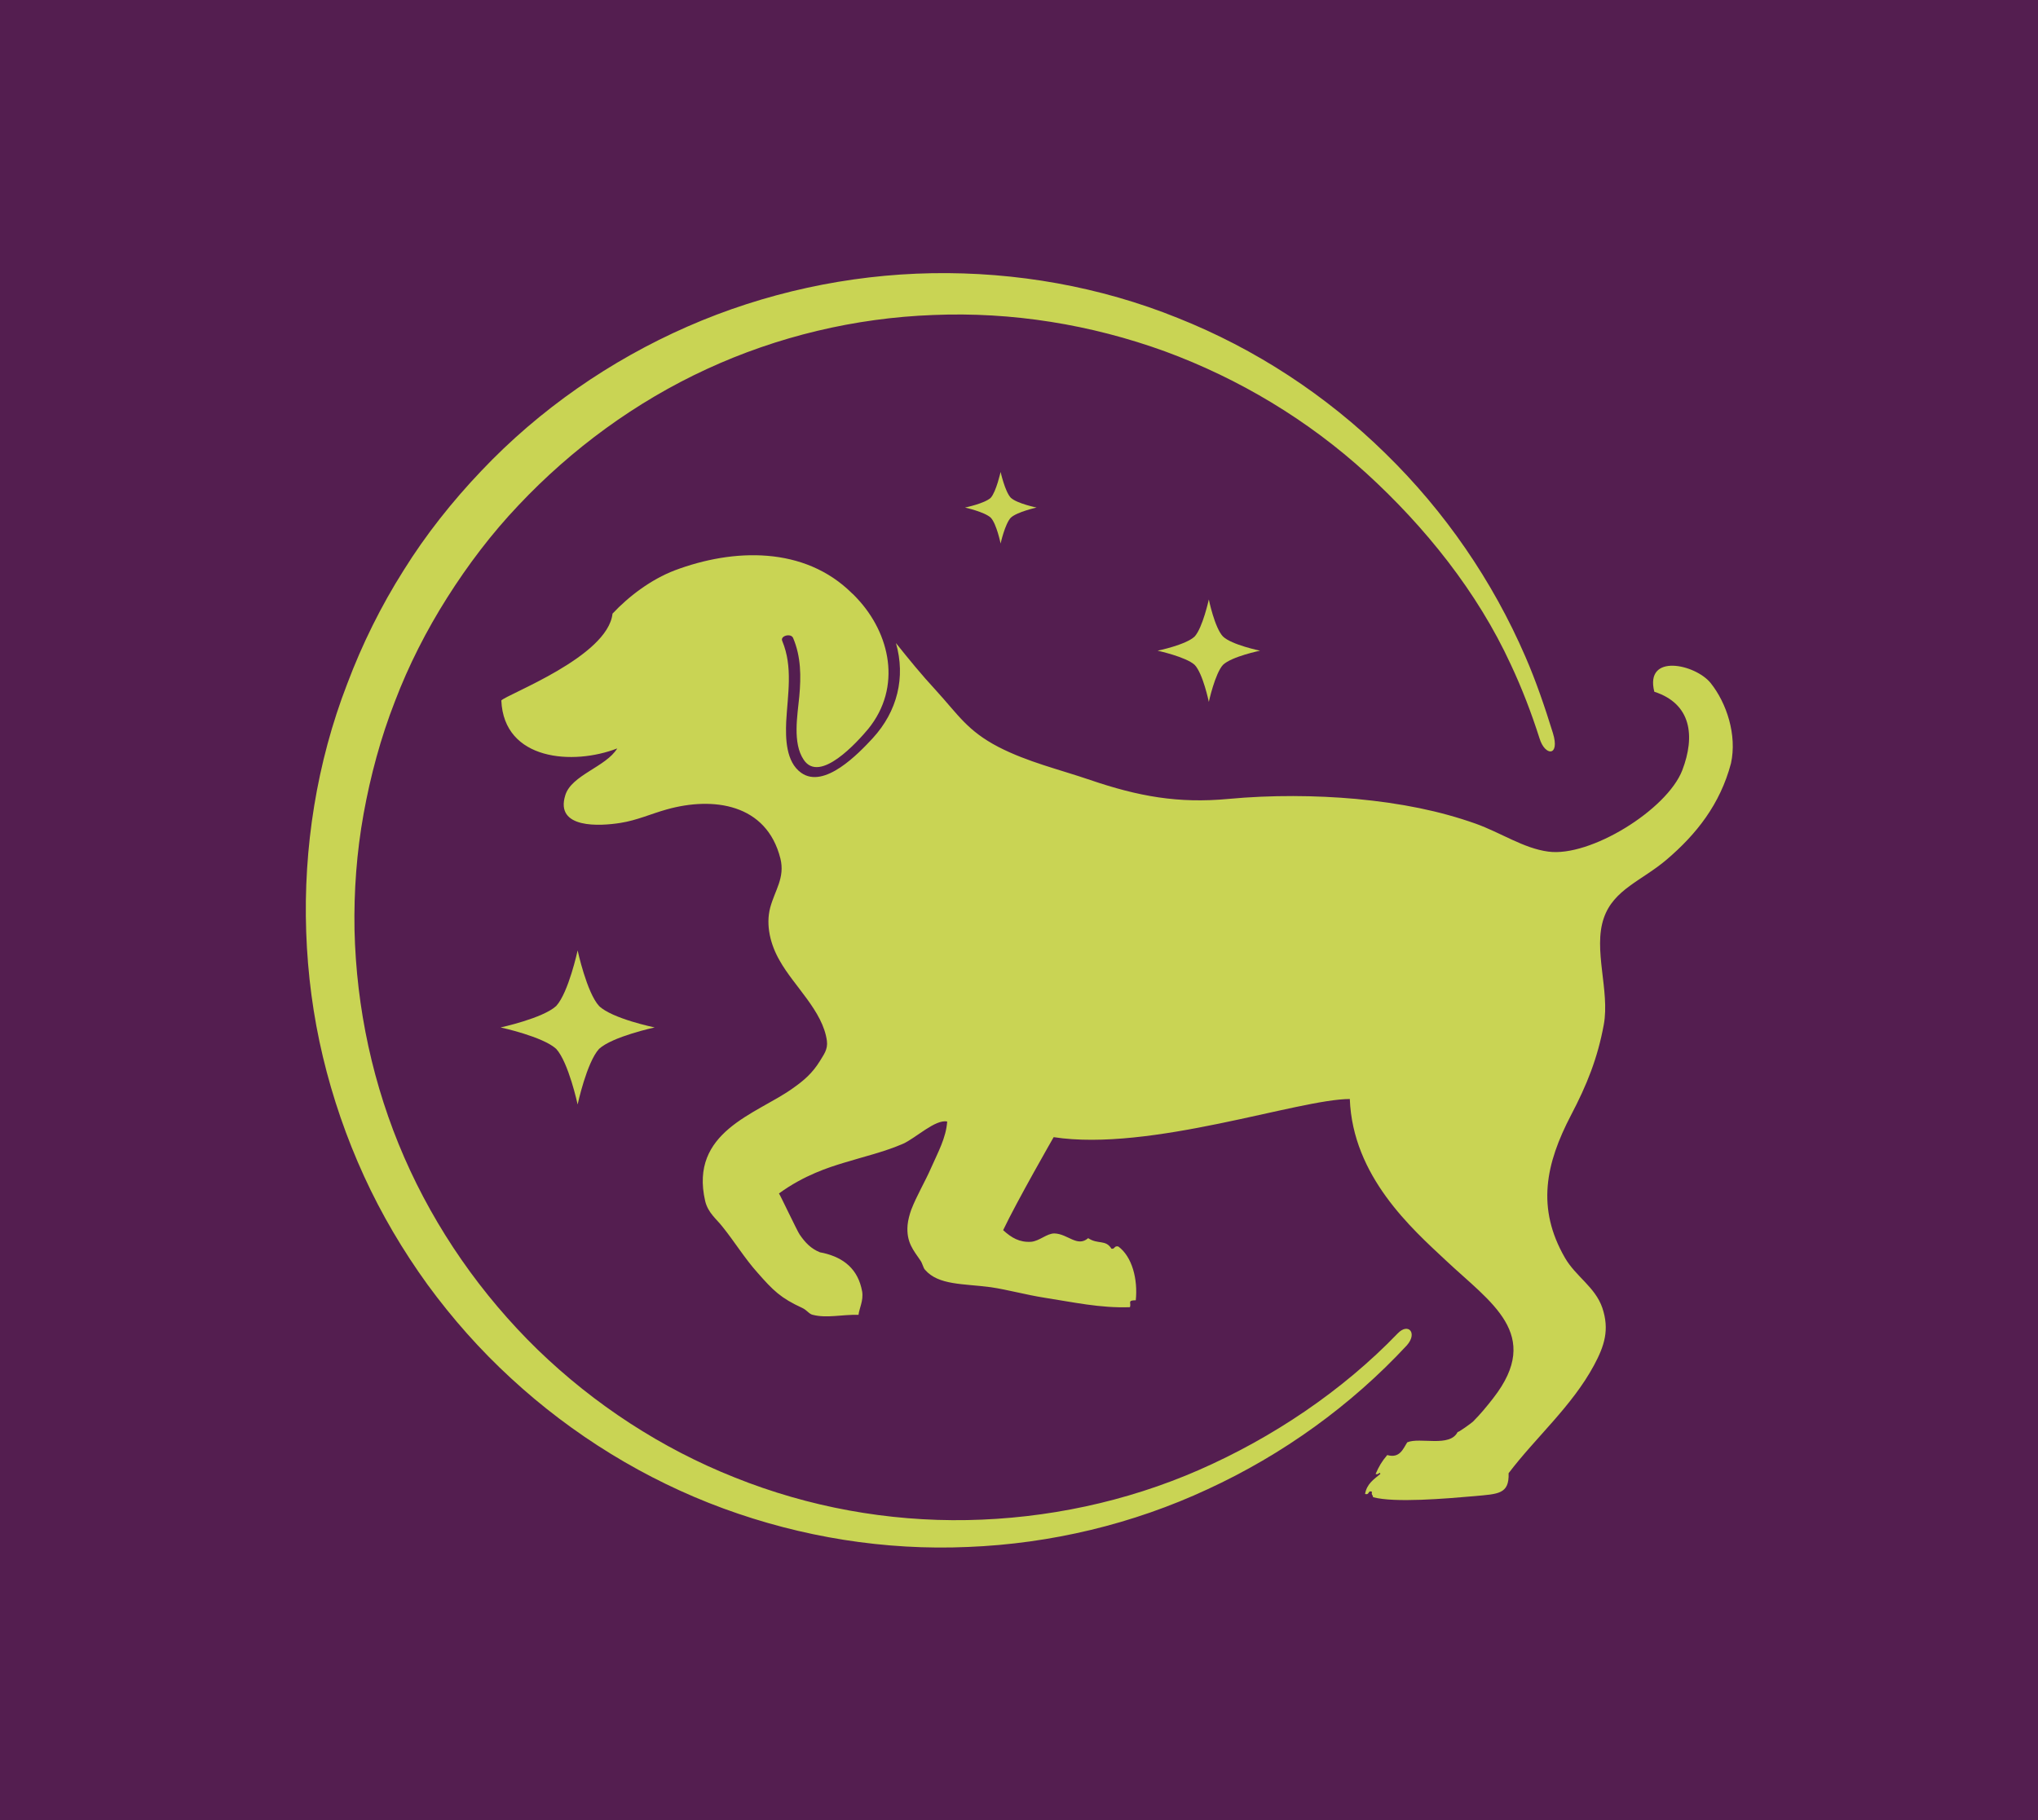 <svg width="1000" height="893.27" viewBox="0 0 1000 893.27" xmlns="http://www.w3.org/2000/svg"><defs/><path fill="#541e50" d="M 0 0 L 1000 0 L 1000 1000 L 0 1000 Z"/><path fill="#c9d454" fill-rule="evenodd" transform="matrix(1.783 0 0 1.783 -46.008 -43.958)" d="M 496.567 212.655 C 492.367 207.455 478.367 204.355 481.067 215.055 C 491.267 218.355 492.367 227.255 488.767 236.655 C 484.567 247.555 463.367 260.655 451.867 259.055 C 445.067 258.155 438.867 253.855 431.867 251.355 C 421.967 247.855 411.567 245.755 398.967 244.555 C 387.867 243.555 375.667 243.455 363.867 244.555 C 350.067 245.855 339.067 243.855 325.867 239.355 C 317.067 236.355 308.767 234.455 300.567 230.255 C 291.967 225.755 289.567 221.455 283.267 214.555 C 279.467 210.455 275.867 206.055 272.367 201.655 C 275.067 211.055 272.767 220.455 265.967 227.855 C 262.167 231.955 252.667 241.955 246.267 237.355 C 242.067 234.355 241.967 227.855 242.167 223.255 C 242.567 215.755 244.067 208.255 241.067 201.055 C 240.467 199.655 243.467 198.855 244.067 200.255 C 246.267 205.455 246.267 210.855 245.767 216.355 C 245.267 221.555 243.867 229.155 246.967 233.755 C 251.367 240.455 261.767 228.855 264.767 225.255 C 274.067 213.755 270.767 199.055 261.667 189.355 C 261.167 188.855 260.767 188.355 260.267 187.955 C 247.167 174.955 227.667 175.555 211.467 181.655 C 204.967 184.155 198.867 188.755 194.367 193.555 C 193.067 205.455 165.267 215.755 163.767 217.455 C 164.467 234.055 183.567 235.355 195.667 230.655 C 192.567 235.755 183.067 237.955 181.367 243.555 C 178.467 252.855 190.967 252.055 196.567 251.155 C 201.067 250.455 204.967 248.655 209.267 247.455 C 222.067 243.855 236.767 245.855 240.567 260.955 C 241.867 266.255 239.067 269.655 237.767 274.455 C 236.467 279.355 237.867 284.755 240.367 289.055 C 244.267 296.055 252.267 302.955 253.367 311.155 C 253.667 313.555 252.467 314.955 251.467 316.655 C 249.367 320.055 247.067 322.055 243.767 324.355 C 233.867 331.355 215.467 336.155 219.867 355.255 C 220.667 358.555 223.067 360.255 224.667 362.355 C 227.967 366.455 230.767 371.055 234.267 374.955 C 238.567 379.855 240.667 381.955 246.567 384.655 C 247.867 385.255 248.467 386.355 249.467 386.555 C 253.367 387.555 257.367 386.455 262.067 386.555 C 262.267 384.755 263.467 382.655 263.067 380.155 C 261.967 373.955 257.967 370.855 252.467 369.555 C 251.967 369.455 251.567 369.355 251.467 369.355 C 248.967 368.355 247.367 366.655 245.867 364.455 C 245.267 363.655 240.267 353.055 240.167 353.155 C 247.167 348.055 253.967 345.955 257.867 344.755 C 263.367 343.055 269.067 341.755 274.367 339.455 C 277.867 337.855 283.267 332.655 286.467 333.355 C 286.167 337.855 283.867 341.955 282.067 346.055 C 280.367 349.955 278.067 353.755 276.567 357.655 C 276.167 358.755 275.667 360.555 275.567 361.855 C 275.167 366.655 277.267 368.855 279.067 371.555 C 279.667 372.355 279.867 373.655 280.367 374.155 C 284.067 378.455 290.967 377.955 298.467 378.955 C 303.167 379.655 308.167 381.055 313.267 381.855 C 321.067 383.055 328.567 384.755 336.767 384.455 C 337.167 383.255 335.967 382.555 338.367 382.555 C 338.967 376.755 337.367 370.555 333.567 367.755 C 332.367 367.455 332.667 368.555 331.667 368.355 C 330.067 365.755 327.967 367.255 325.267 365.455 C 322.267 368.055 319.667 364.255 315.967 364.155 C 313.867 364.155 311.867 366.255 309.567 366.455 C 306.367 366.655 304.167 365.355 301.867 363.255 C 305.667 355.255 315.767 337.655 315.767 337.655 C 342.267 341.755 383.267 327.155 397.267 327.155 C 398.067 348.455 414.367 362.855 423.667 371.555 C 435.967 383.155 450.467 391.855 436.767 409.455 C 435.067 411.655 433.167 413.955 431.167 415.955 C 430.867 416.255 426.767 419.255 426.967 418.755 C 424.867 423.155 416.567 420.155 413.067 421.655 C 411.967 423.355 411.067 426.155 407.567 425.155 C 405.967 427.055 405.367 428.155 404.367 430.355 C 405.067 430.755 405.567 429.555 405.667 430.355 C 403.867 431.855 401.967 433.055 401.467 435.855 C 402.767 436.255 402.167 434.755 403.367 435.255 C 403.167 436.255 403.567 435.955 403.667 436.755 C 409.567 438.355 423.667 437.155 431.667 436.455 C 438.067 435.855 441.167 435.955 440.967 430.155 C 448.467 420.255 458.367 411.755 464.467 400.455 C 467.367 395.055 468.767 390.655 466.767 384.655 C 464.767 378.855 459.467 376.055 456.467 370.855 C 448.567 357.155 451.167 344.955 458.167 331.555 C 462.467 323.355 465.467 315.955 467.167 306.655 C 468.867 297.355 464.167 286.055 467.167 277.355 C 469.867 269.455 477.667 267.055 484.467 261.255 C 492.667 254.255 499.167 246.055 502.167 234.755 C 503.867 226.955 500.967 218.155 496.567 212.655 Z"/><path fill="#c9d454" transform="matrix(1.783 0 0 1.783 -46.008 -43.958)" d="M 410.467 391.655 C 395.167 407.555 375.867 420.455 355.767 429.255 C 335.667 438.055 313.767 442.655 291.967 443.055 C 270.067 443.455 248.267 439.455 228.067 431.355 C 207.867 423.355 189.367 411.255 173.767 396.155 C 158.267 381.055 145.667 362.955 137.067 343.255 C 128.467 323.555 123.867 302.155 123.367 280.655 C 123.167 269.955 123.967 259.155 125.867 248.655 C 127.767 238.155 130.567 227.755 134.467 217.755 C 138.267 207.755 143.167 198.155 148.867 189.155 C 154.567 180.155 161.067 171.555 168.467 163.755 C 183.167 148.155 200.767 135.255 220.267 126.255 C 239.767 117.255 261.067 112.155 282.667 111.355 C 304.267 110.455 325.967 113.955 346.367 121.355 C 366.767 128.855 385.767 140.255 401.867 154.955 C 417.967 169.655 432.367 187.555 441.567 207.555 C 444.667 214.155 447.267 220.955 449.467 227.855 C 450.967 232.855 455.167 232.955 453.167 226.455 C 450.967 219.355 448.567 212.255 445.567 205.355 C 436.567 184.555 423.467 165.455 407.067 149.455 C 390.767 133.455 371.267 120.655 349.867 112.155 C 328.567 103.555 305.367 99.455 282.267 99.855 L 282.267 99.855 C 259.267 100.255 236.167 105.255 214.967 114.555 C 193.767 123.855 174.267 137.355 158.267 154.255 C 150.267 162.655 142.967 171.855 136.867 181.655 C 130.667 191.455 125.467 201.955 121.367 212.855 C 112.967 234.555 109.267 258.055 110.067 281.155 C 110.467 292.755 111.967 304.255 114.667 315.555 C 117.367 326.855 121.167 337.855 125.967 348.355 C 130.767 358.855 136.667 368.855 143.467 378.255 C 150.267 387.555 157.967 396.255 166.467 404.055 C 183.367 419.655 203.367 431.955 224.867 439.855 C 246.367 447.755 269.367 451.455 292.167 450.455 C 314.967 449.555 337.567 444.155 358.167 434.555 C 378.767 425.055 397.567 411.555 412.967 394.955 C 415.967 391.555 413.367 388.655 410.467 391.655 Z"/><path fill="#c9d454" transform="matrix(1.783 0 0 1.783 -46.008 -43.958)" d="M 190.667 301.555 C 187.267 297.855 184.767 286.255 184.767 286.255 C 184.767 286.255 182.267 297.855 178.867 301.555 C 175.167 304.955 163.567 307.455 163.567 307.455 C 163.567 307.455 175.167 309.955 178.867 313.355 C 182.267 317.055 184.767 328.655 184.767 328.655 C 184.767 328.655 187.267 317.055 190.667 313.355 C 194.367 309.955 205.967 307.455 205.967 307.455 C 205.967 307.455 194.267 305.055 190.667 301.555 Z"/><path fill="#c9d454" transform="matrix(1.783 0 0 1.783 -46.008 -43.958)" d="M 303.967 161.655 C 302.367 159.955 301.167 154.555 301.167 154.555 C 301.167 154.555 299.967 159.955 298.467 161.655 C 296.767 163.255 291.367 164.355 291.367 164.355 C 291.367 164.355 296.767 165.555 298.467 167.155 C 300.067 168.855 301.167 174.255 301.167 174.255 C 301.167 174.255 302.367 168.855 303.967 167.155 C 305.667 165.555 311.067 164.355 311.067 164.355 C 311.067 164.355 305.667 163.255 303.967 161.655 Z"/><path fill="#c9d454" transform="matrix(1.783 0 0 1.783 -46.008 -43.958)" d="M 362.367 199.855 C 360.067 197.455 358.467 189.655 358.467 189.655 C 358.467 189.655 356.767 197.455 354.567 199.855 C 352.167 202.155 344.367 203.755 344.367 203.755 C 344.367 203.755 352.167 205.455 354.567 207.655 C 356.867 210.055 358.467 217.855 358.467 217.855 C 358.467 217.855 360.167 210.055 362.367 207.655 C 364.767 205.355 372.567 203.755 372.567 203.755 C 372.567 203.755 364.767 202.155 362.367 199.855 Z"/></svg>